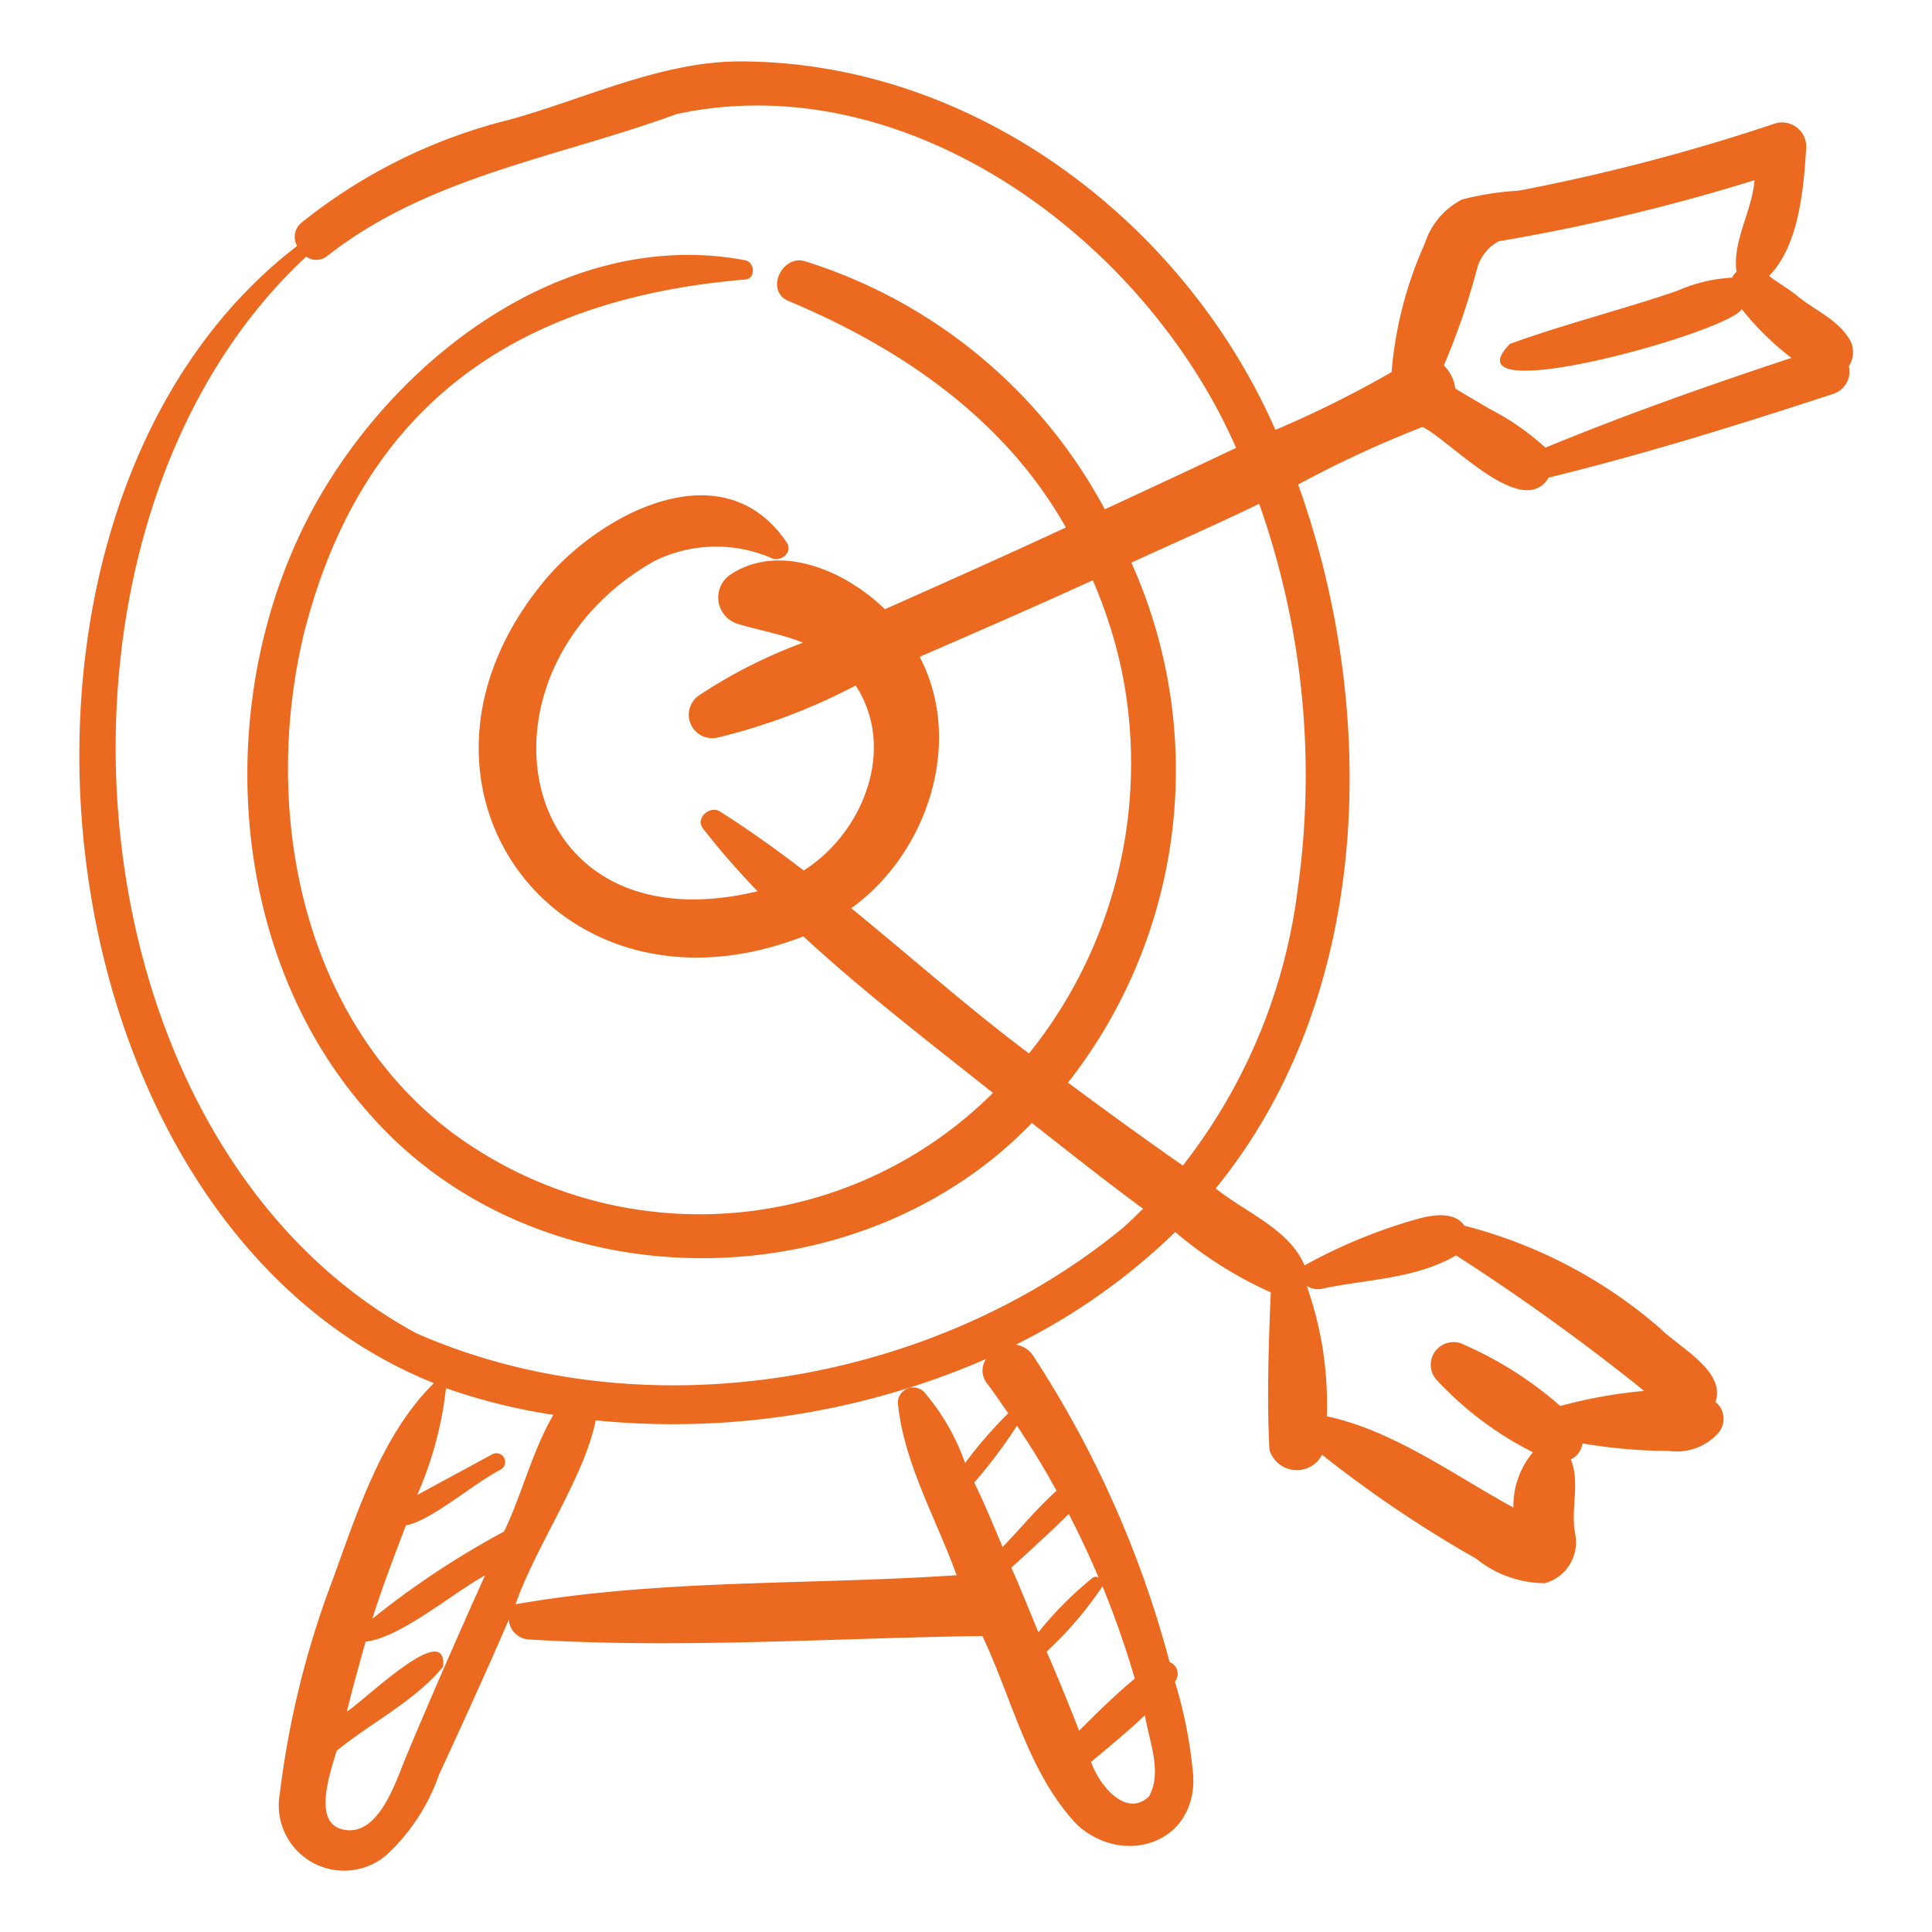 <svg xmlns="http://www.w3.org/2000/svg" width="120" height="120" fill="none"><path fill="#EC6920" d="M114.762 20.9c-.794-1.167-2.201-1.708-3.246-2.62l.083.064c-.557-.429-1.163-.78-1.721-1.206 1.892-1.908 2.164-5.567 2.312-8.038a1.507 1.507 0 0 0-1.896-1.444 122.653 122.653 0 0 1-15.97 4.188c-1.187.067-2.364.25-3.515.548a4.655 4.655 0 0 0-2.312 2.735 24.274 24.274 0 0 0-2.064 7.986 67.022 67.022 0 0 1-7.216 3.588C73.505 13.68 60.379 3.807 45.93 3.815c-4.862.007-9.627 2.332-14.26 3.613a33.474 33.474 0 0 0-12.97 6.425 1.14 1.14 0 0 0-.245 1.425C-2.795 31.584 1.71 75.78 26.95 85.91c-3.265 3.232-4.774 8.063-6.337 12.344a56.52 56.52 0 0 0-3.233 13.15 4.056 4.056 0 0 0 6.648 3.794 12.36 12.36 0 0 0 3.243-4.978c1.476-3.191 2.937-6.388 4.33-9.616a1.343 1.343 0 0 0 1.152 1.221c9.44.587 18.811-.078 28.264-.211 1.861 3.914 2.852 8.554 5.905 11.744 2.924 2.63 7.437 1.094 7.188-3.105a28.177 28.177 0 0 0-1.135-5.797.788.788 0 0 0-.03-1.015.796.796 0 0 0-.3-.209 65.32 65.32 0 0 0-8.436-18.966 1.565 1.565 0 0 0-1.113-.747 39.162 39.162 0 0 0 9.9-6.996 24.782 24.782 0 0 0 5.933 3.747c-.132 3.241-.25 6.57-.082 9.776a1.772 1.772 0 0 0 3.27.314 75.055 75.055 0 0 0 9.57 6.45 6.812 6.812 0 0 0 4.275 1.524 2.64 2.64 0 0 0 1.894-2.968c-.343-1.554.313-3.255-.29-4.722a1.277 1.277 0 0 0 .724-.991c1.769.305 3.56.46 5.356.465a3.474 3.474 0 0 0 3.009-1.034 1.354 1.354 0 0 0 .397-1.028c-.01-.19-.06-.375-.146-.544a1.354 1.354 0 0 0-.357-.436c.675-1.897-2.267-3.4-3.421-4.557a29.825 29.825 0 0 0-12.17-6.388c-.63-.946-2.132-.655-3.052-.38a32.63 32.63 0 0 0-6.878 2.845c-.95-2.253-3.656-3.28-5.52-4.783 9.698-11.868 10.231-29.45 5.122-43.72a69.324 69.324 0 0 1 7.735-3.578c1.8.934 6.22 5.805 7.83 3.148 5.978-1.462 11.814-3.28 17.664-5.197a1.447 1.447 0 0 0 .974-1.717 1.59 1.59 0 0 0-.071-1.848Zm-32.7 59.157c2.816-.61 5.827-.6 8.378-2.082 4.04 2.597 7.94 5.407 11.683 8.417a29.925 29.925 0 0 0-5.212.937 23.089 23.089 0 0 0-5.934-3.786 1.42 1.42 0 0 0-1.814.362 1.401 1.401 0 0 0 .11 1.847 21.003 21.003 0 0 0 5.94 4.45A5.196 5.196 0 0 0 94 93.637c-3.713-2.028-7.453-4.787-11.59-5.668a21.885 21.885 0 0 0-1.25-8.104c.265.176.588.244.902.192Zm-54.36 6.165a36.558 36.558 0 0 0 6.668 1.656c-1.313 2.257-1.931 4.885-3.061 7.248a53.296 53.296 0 0 0-8.186 5.42c.617-1.954 1.357-3.88 2.09-5.808 1.485-.226 4.271-2.639 5.894-3.465a.542.542 0 0 0-.547-.936l-4.645 2.518a22.71 22.71 0 0 0 1.787-6.633Zm-2.45 22.816c-.634 1.494-1.738 5.244-4.072 4.562-1.698-.496-.715-3.384-.27-4.855 2.151-1.76 4.86-3.087 6.61-5.221.3-3.063-5.076 2.293-5.977 2.78.364-1.451.753-2.897 1.168-4.337 2.167-.246 5.353-2.984 7.418-4.119a454.079 454.079 0 0 0-4.877 11.19ZM68.24 97.99a.332.332 0 0 0-.378.013 22.03 22.03 0 0 0-3.364 3.382c-.564-1.348-1.087-2.684-1.681-4.018 1.2-1.087 2.413-2.19 3.562-3.336a57.07 57.07 0 0 1 1.86 3.959Zm3.124 13.589c-1.452 1.394-3.148-.8-3.595-2.143 1.128-.951 2.275-1.883 3.345-2.899.249 1.575 1.1 3.553.25 5.042Zm-.88-7.313c-1.218 1.003-2.342 2.118-3.458 3.232a138.88 138.88 0 0 0-2.018-4.915 22.835 22.835 0 0 0 3.47-4.057 58.361 58.361 0 0 1 2.007 5.74Zm-4.859-11.673c-1.203 1.076-2.228 2.337-3.351 3.496-.567-1.344-1.12-2.693-1.762-4.004a31.104 31.104 0 0 0 2.654-3.532 54.009 54.009 0 0 1 2.46 4.04Zm-4.301-6.642c.453.595.87 1.217 1.297 1.832a27.222 27.222 0 0 0-2.678 3.088 13.755 13.755 0 0 0-2.566-4.434.959.959 0 0 0-1.613.668c.352 3.727 2.382 7.215 3.654 10.734-9.114.617-18.403.228-27.398 1.804 1.285-3.667 4.301-7.94 4.978-11.422a48.712 48.712 0 0 0 24.249-3.814 1.288 1.288 0 0 0 .077 1.544Zm8.444-9.707c-11.808 9.752-29.787 12.774-43.905 6.569-22.1-11.966-24.857-50.156-6.842-66.874a1.078 1.078 0 0 0 1.276-.015c6.318-4.984 14.37-6.135 21.727-8.84 14.456-3.11 29.16 7.931 34.752 20.734a879.062 879.062 0 0 1-8.155 3.814 31.936 31.936 0 0 0-18.635-15.41c-1.425-.411-2.467 1.837-1.038 2.462 6.994 2.918 13.468 7.347 17.255 14.079-3.73 1.73-7.485 3.409-11.244 5.077-2.357-2.314-6.437-4.176-9.54-2.184a1.713 1.713 0 0 0 .403 3.093c1.376.417 2.756.64 4.054 1.169a31.232 31.232 0 0 0-6.409 3.24 1.457 1.457 0 0 0 1.118 2.651 37.043 37.043 0 0 0 8.56-3.231c2.556 3.896.48 9.15-3.227 11.489-1.691-1.297-3.418-2.539-5.212-3.67-.614-.388-1.535.426-1.053 1.051a48.38 48.38 0 0 0 3.402 3.908c-15.308 3.7-18.4-13.75-6.39-20.52a8.677 8.677 0 0 1 7.235-.182c.582.294 1.383-.337.962-.962-3.91-5.808-11.465-1.862-14.976 2.294-10.635 12.695.764 28.127 16.011 22.174 3.753 3.464 7.854 6.6 11.776 9.723a25.805 25.805 0 0 1-33.53 2.51c-9.43-7.068-11.897-20.056-9.27-31.02 3.597-14.244 13.247-20.83 27.45-22.014.625-.088.547-1.043 0-1.187-12.016-2.297-23.638 7.459-28.144 18.018-4.83 11.22-3.565 25.627 4.718 34.938 10.428 11.967 30.36 11.876 41.192.623 2.29 1.791 4.565 3.602 6.906 5.325-.407.391-.793.797-1.227 1.168Zm-.074-34.48a28.767 28.767 0 0 1-5.78 23.67c-3.784-2.84-7.351-6.014-11.044-9.024 4.662-3.33 7.062-10.248 4.252-15.612 3.593-1.566 7.19-3.125 10.754-4.757a29.638 29.638 0 0 1 1.818 5.724ZM80.6 55.255a34.857 34.857 0 0 1-7.131 17.141 287.519 287.519 0 0 1-7.133-5.153 31.446 31.446 0 0 0 3.934-32.296c2.648-1.216 5.318-2.383 7.939-3.656a50.595 50.595 0 0 1 2.39 23.964Zm11.924-29.857c-.332-.198-1.837-1.073-2.134-1.268a2.428 2.428 0 0 0-.71-1.43 43.832 43.832 0 0 0 2.048-5.958 2.724 2.724 0 0 1 1.362-1.756 122.507 122.507 0 0 0 15.888-3.794c-.149 1.93-1.381 3.751-1.121 5.699a.96.96 0 0 0-.27.356 9.573 9.573 0 0 0-3.406.815c-3.444 1.18-6.98 2.055-10.4 3.3-4.11 4.224 13.761-.77 14.398-2.171a17.201 17.201 0 0 0 3.091 3.037c-5.157 1.71-10.257 3.503-15.283 5.576a15.82 15.82 0 0 0-3.463-2.406Z"/></svg>